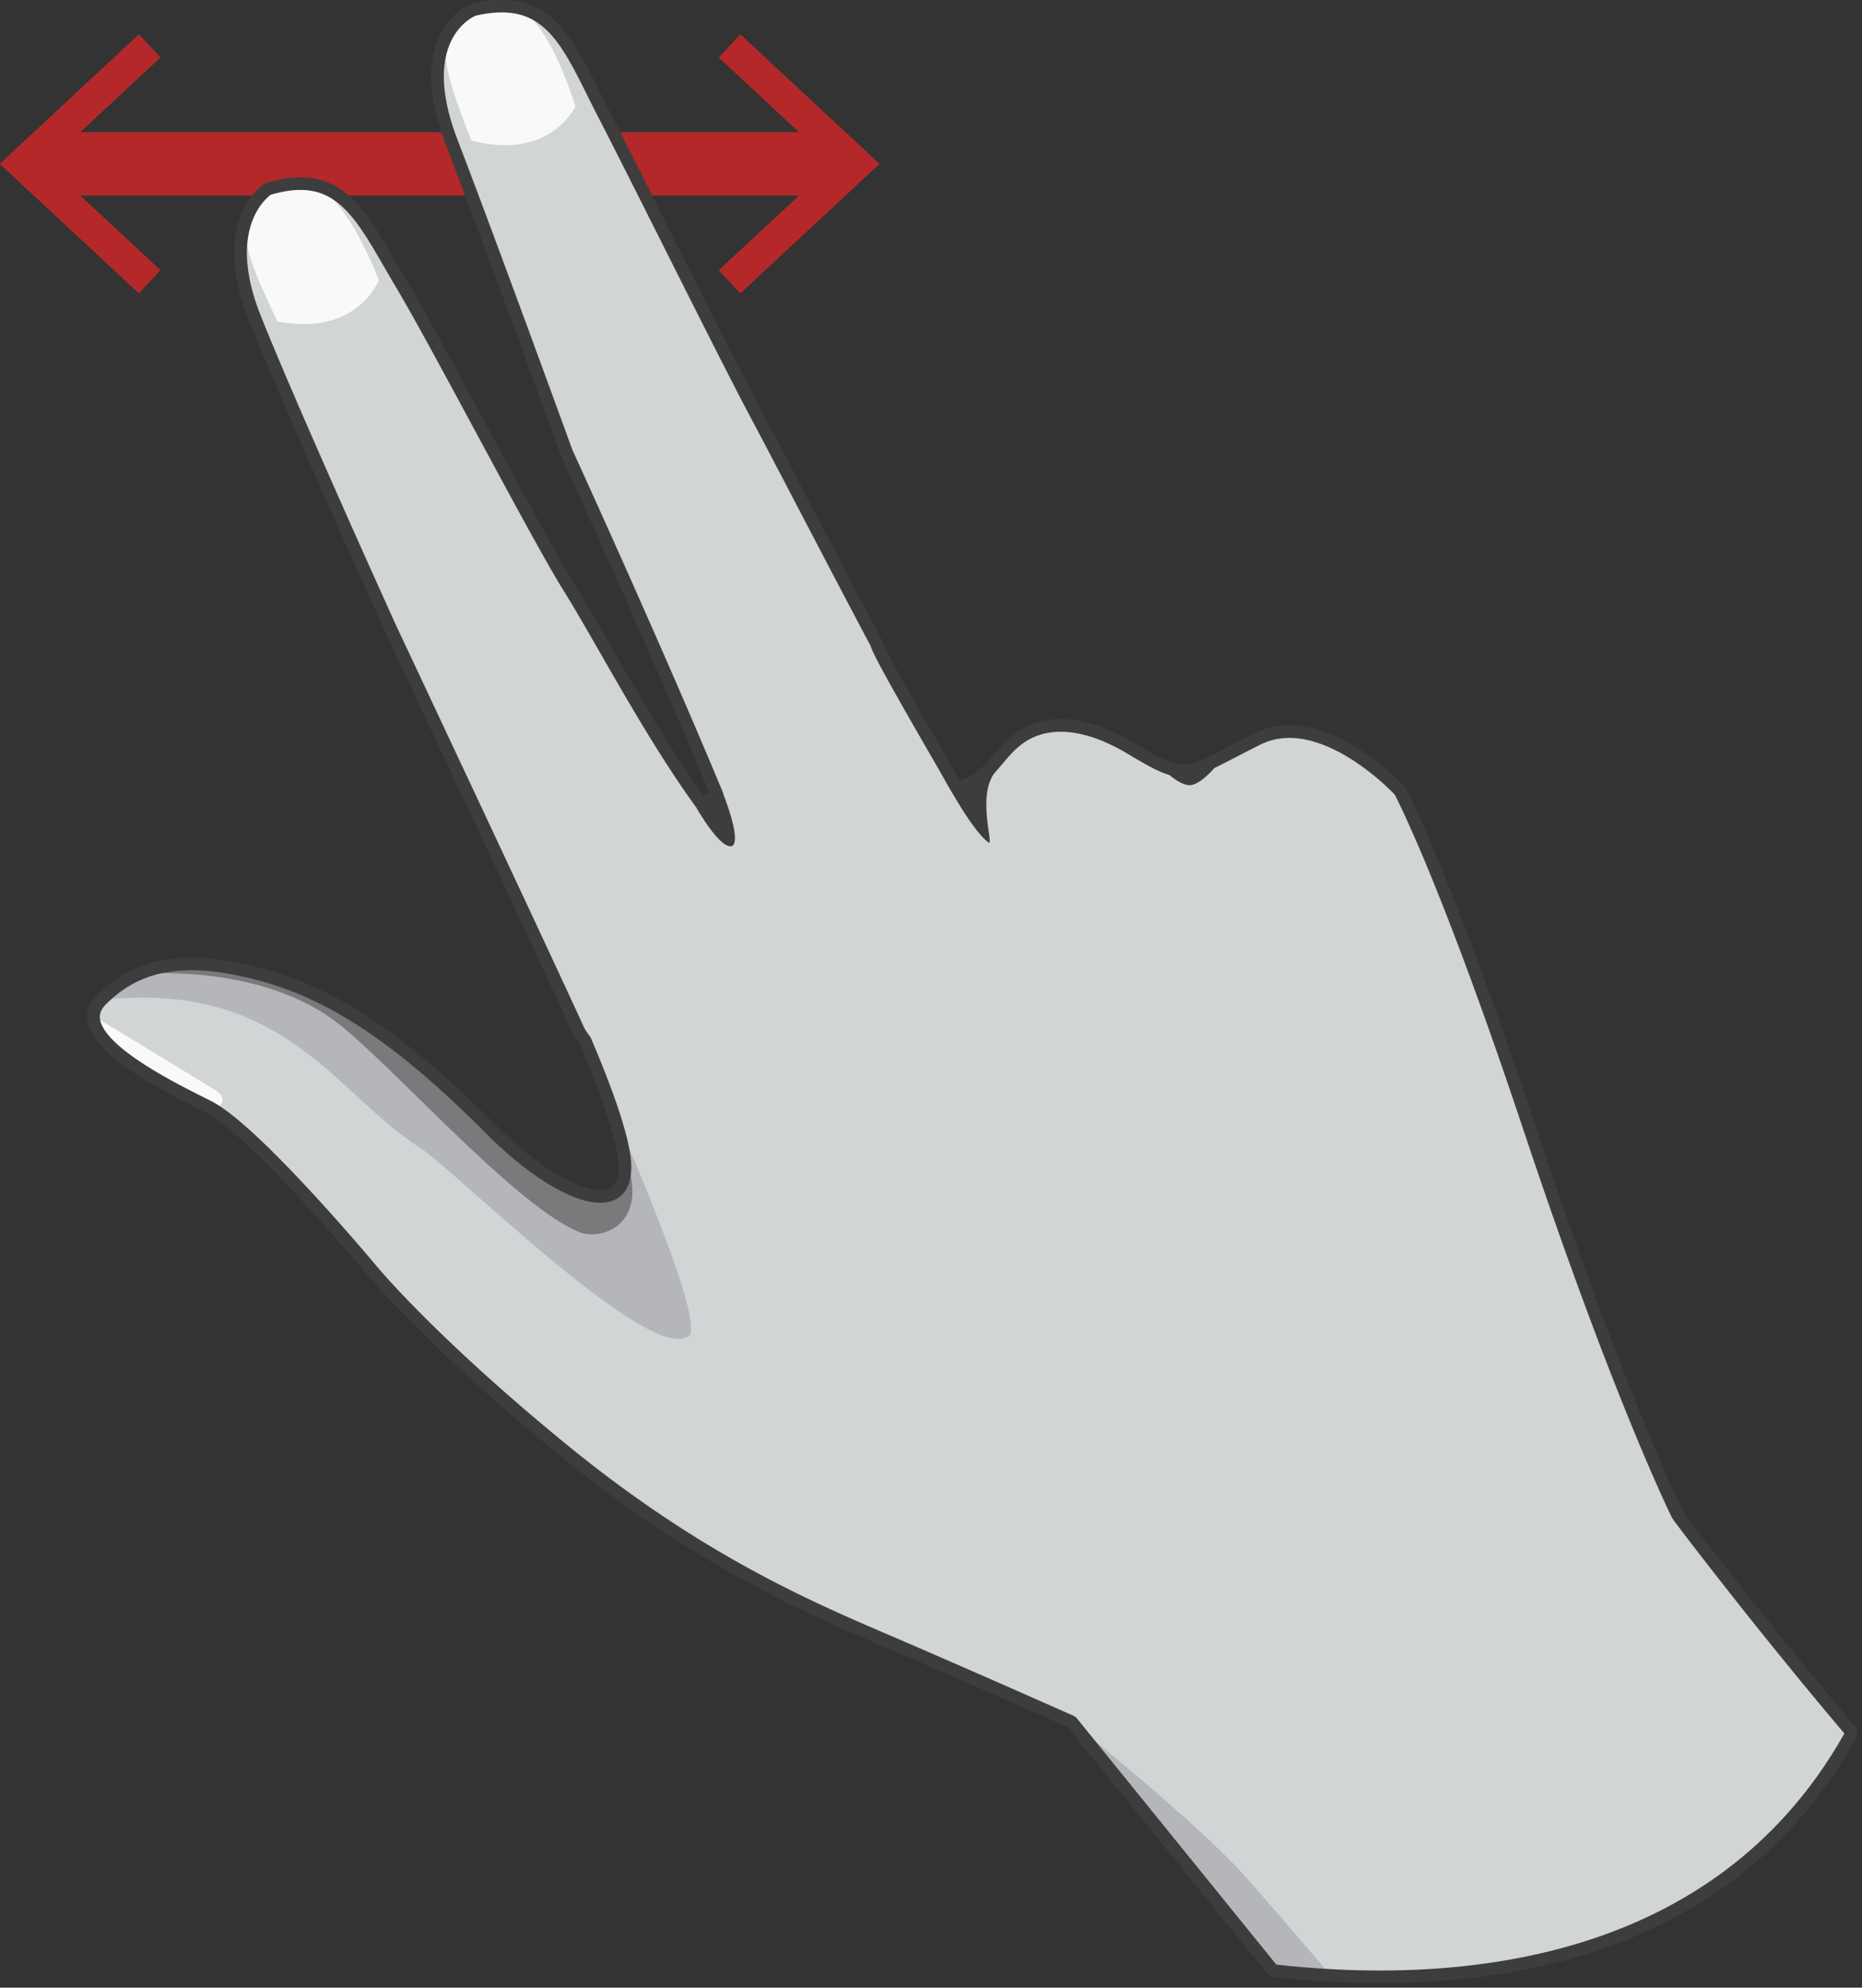 <?xml version="1.0" encoding="UTF-8" standalone="no"?>
<svg
   xmlns:dc="http://purl.org/dc/elements/1.1/"
   xmlns:cc="http://creativecommons.org/ns#"
   xmlns:rdf="http://www.w3.org/1999/02/22-rdf-syntax-ns#"
   xmlns:svg="http://www.w3.org/2000/svg"
   xmlns="http://www.w3.org/2000/svg"
   xmlns:xlink="http://www.w3.org/1999/xlink"
   xmlns:sodipodi="http://sodipodi.sourceforge.net/DTD/sodipodi-0.dtd"
   xmlns:inkscape="http://www.inkscape.org/namespaces/inkscape"
   viewBox="0 0 44.985 48"
   version="1.1"
   id="svg4179"
   sodipodi:docname="F_TwoFingerDragGesture.svg"
   width="44.985"
   height="48"
   inkscape:version="0.92.4 (5da689c313, 2019-01-14)">
  <rect x="0" y="0" width="44.985" height="48" fill="#333333" stroke="none"/>
  <sodipodi:namedview
     pagecolor="#ffffff"
     bordercolor="#666666"
     borderopacity="1"
     objecttolerance="10"
     gridtolerance="10"
     guidetolerance="10"
     inkscape:pageopacity="0"
     inkscape:pageshadow="2"
     inkscape:window-width="1920"
     inkscape:window-height="1017"
     id="namedview4181"
     showgrid="false"
     fit-margin-top="0"
     fit-margin-left="0"
     fit-margin-right="0"
     fit-margin-bottom="0"
     inkscape:zoom="0.472"
     inkscape:cx="-346.76804"
     inkscape:cy="20.799753"
     inkscape:window-x="-8"
     inkscape:window-y="-8"
     inkscape:window-maximized="1"
     inkscape:current-layer="svg4179"
     showguides="false" />
  <defs
     id="defs4172">
    <style
       id="style4137">.cls-1{opacity:0.8;}.cls-10,.cls-2,.cls-5{fill:none;}.cls-2{stroke:#d52527;stroke-miterlimit:10;stroke-width:15px;}.cls-3{fill:#d52527;}.cls-4{fill:#d2d5d5;}.cls-6{fill:#3d3d3d;}.cls-7{fill:#b5b6ba;}.cls-8{fill:#f9f9fa;}.cls-9{fill:#787a7c;}.cls-10{stroke:#3d3d3d;stroke-linejoin:bevel;stroke-width:3px;}</style>
    <symbol
       id="two_fingers_drag"
       data-name="two fingers drag"
       viewBox="0 0 439.89 469.57">
      <g
         class="cls-1"
         id="g4145"
         style="opacity:0.8">
        <line
           class="cls-2"
           x1="8.13"
           y1="38.84"
           x2="200.28"
           y2="38.84"
           id="line4139"
           style="fill:none;stroke:#d52527;stroke-width:15px;stroke-miterlimit:10" />
        <polygon
           class="cls-3"
           points="11.01,38.85 38.1,13.67 32.98,8.17 0,38.85 32.98,69.51 38.1,64.02 "
           id="polygon4141"
           style="fill:#d52527" />
        <polygon
           class="cls-3"
           points="197.4,38.85 170.31,13.67 175.43,8.17 208.41,38.85 175.43,69.51 170.31,64.02 "
           id="polygon4143"
           style="fill:#d52527" />
      </g>
      <path
         class="cls-4"
         d="m 397.52,358.86 c 0,0 -13.78,-27.57 -35.23,-91.92 -20,-59.92 -30.64,-79.66 -30.64,-79.66 0,0 -18.39,-19.92 -33.71,-12.28 -17.33,8.67 -16.47,10.34 -29.87,2.3 -11.49,-6.9 -20.68,-6.9 -26.81,-2.3 -5.64,4.23 -6.2,9.25 -14.53,11.68 -5.61,-9.84 -18.79,-32.26 -19,-34.2 C 200.11,138.2 185,109.09 180,99.69 172.89,86.54 151.73,43.76 143.24,27.34 c -8.49,-16.42 -12.43,-29.36 -31,-25 0,0 -13.15,7.11 -5.16,31.43 7.99,24.32 27.17,73.33 27.17,73.33 0,0 21.31,46.53 35.74,81.31 -0.43,0.27 -3.48,1.71 -3.79,1.92 C 153.93,173.5 144,151.27 136.31,139 128.62,126.73 104.14,82.33 95,67 85.86,51.67 81.16,39.44 63.54,44.8 c 0,0 -12.25,7.66 -3.06,30.64 9.19,22.98 32.17,73.56 32.17,73.56 0,0 36.77,78.13 44.43,95 a 14.76,14.76 0 0 0 1.55,2.34 c 4.22,9.88 8.06,20.09 9.17,26.77 2.81,16.82 -14.42,11.32 -31.24,-5.49 -16.82,-16.81 -33.62,-30.83 -53.24,-36.44 -19.62,-5.61 -30.83,-2.8 -39.24,5.61 -8.41,8.41 14,19.62 25.23,25.22 11.23,5.6 39.23,39.24 39.23,39.24 0,0 14,16.81 44.84,42 30.84,25.19 56.05,36.44 75.67,44.84 19.62,8.4 44.84,19.62 44.84,19.62 l 47.71,58.88 c 40.13,4.61 105.13,1.7 137.15,-56.31 -23.04,-27.18 -41.23,-51.42 -41.23,-51.42 z"
         id="path4147"
         inkscape:connector-curvature="0"
         style="fill:#d2d5d5" />
      <path
         class="cls-5"
         d="M 377.61,424.74"
         id="path4149"
         inkscape:connector-curvature="0"
         style="fill:none" />
      <path
         class="cls-6"
         d="m 222.36,181.87 c 0,0 7.59,14.65 11.85,17.63 1.51,1.06 -3.45,-12.58 2.51,-17.63 -10.04,8.5 -14.36,0 -14.36,0 z"
         id="path4151"
         inkscape:connector-curvature="0"
         style="fill:#3d3d3d" />
      <path
         class="cls-6"
         d="m 274.27,180.81 c 0,0 4.83,5.6 8,5.1 3.17,-0.5 7.73,-6.81 7.73,-6.81 0,0 -8.45,5.34 -15.73,1.71 z"
         id="path4153"
         inkscape:connector-curvature="0"
         style="fill:#3d3d3d" />
      <path
         class="cls-7"
         d="m 253.89,407.7 c 0,0 30.17,24.12 41.48,37 12.63,14.36 19.82,23 19.82,23 l -13.59,-1.15 z"
         id="path4155"
         inkscape:connector-curvature="0"
         style="fill:#b5b6ba" />
      <path
         class="cls-8"
         d="m 50.9,262.89 c 0,0 4.27,-2.28 0,-4.87 L 22.24,240.58 c 0,0 -0.14,4 1.66,6 1.8,2 7.49,8 27,16.31 z"
         id="path4157"
         inkscape:connector-curvature="0"
         style="fill:#f9f9fa" />
      <path
         class="cls-7"
         d="m 163.22,316.37 c 3.53,-2.74 -10.79,-37.07 -17.3,-51.82 3.52,10.94 2.62,14.45 1.12,16.91 -5.9,12.45 -50.59,-32.39 -50.59,-32.39 -45.63,-38.91 -72.07,-12.32 -72.07,-12.32 43.13,-4.51 55.08,22.23 75,34.92 8.26,5.23 54.84,51.7 63.84,44.7 z"
         id="path4159"
         inkscape:connector-curvature="0"
         style="fill:#b5b6ba" />
      <path
         class="cls-9"
         d="m 32.7,230.71 c 0,0 27.71,-2.87 46.5,10.92 12.71,9.34 41.86,43.07 57.75,50 5.82,2.52 17.73,-2 10.85,-18.52 0,0 1.45,6.17 -1.66,8.9 -6.85,6 -25.67,-12.51 -39.88,-24.28 C 92.05,245.96 66.21,219.05 32.7,230.71 Z"
         id="path4161"
         inkscape:connector-curvature="0"
         style="fill:#787a7c" />
      <path
         class="cls-8"
         d="m 89.8,66.36 c 0,0 -5,13.41 -24,9.81 -7.6,-16 -11.08,-24.43 -3.23,-30.61 9.8,-7.71 18.84,-0.18 27.23,20.8 z"
         id="path4163"
         inkscape:connector-curvature="0"
         style="fill:#f9f9fa" />
      <path
         class="cls-8"
         d="m 136.35,25.23 c 0,0 -5.94,13 -24.63,8.09 -6.44,-16.48 -9.32,-25.15 -1.06,-30.75 10.34,-7.01 18.8,1.14 25.69,22.66 z"
         id="path4165"
         inkscape:connector-curvature="0"
         style="fill:#f9f9fa" />
      <path
         class="cls-6"
         d="m 173.58,200.31 c -2.8,1.2 -8.59,-9.09 -8.59,-9.09 0,0 4.2,-2.39 6.29,-3.45 0,0 4.4,10.74 2.3,12.54 z"
         id="path4167"
         inkscape:connector-curvature="0"
         style="fill:#3d3d3d" />
      <path
         class="cls-10"
         d="m 397.52,358.86 c 0,0 -13.78,-27.57 -35.23,-91.92 -20,-59.92 -30.64,-79.66 -30.64,-79.66 0,0 -18.39,-19.92 -33.71,-12.28 -17.33,8.67 -16.47,10.34 -29.87,2.3 -11.49,-6.9 -20.68,-6.9 -26.81,-2.3 -5.64,4.23 -6.2,9.25 -14.53,11.68 -5.61,-9.84 -18.79,-32.26 -19,-34.2 C 200.11,138.2 185,109.09 180,99.69 172.89,86.54 151.73,43.76 143.24,27.34 c -8.49,-16.42 -12.43,-29.36 -31,-25 0,0 -15.06,5.72 -5.16,31.43 9.2,23.89 27.17,73.33 27.17,73.33 0,0 21.31,46.53 35.74,81.31 -0.43,0.27 -3.48,1.71 -3.79,1.92 C 153.94,173.48 142.45,151.25 134.79,139 127.13,126.75 104.14,82.33 95,67 85.86,51.67 81.16,39.44 63.54,44.8 c 0,0 -12.25,7.66 -3.06,30.64 9.19,22.98 32.17,73.56 32.17,73.56 0,0 36.77,78.13 44.43,95 a 14.76,14.76 0 0 0 1.55,2.34 c 4.22,9.88 8.06,20.09 9.17,26.77 2.81,16.82 -14.42,11.32 -31.24,-5.49 -16.82,-16.81 -33.62,-30.83 -53.24,-36.44 -19.62,-5.61 -30.83,-2.8 -39.24,5.61 -8.41,8.41 14,19.62 25.23,25.22 11.23,5.6 39.23,39.24 39.23,39.24 0,0 14,16.81 44.84,42 30.84,25.19 56.05,36.44 75.67,44.84 19.62,8.4 44.84,19.62 44.84,19.62 l 47.71,58.88 c 40.13,4.61 105.13,1.7 137.15,-56.31 -23.04,-27.18 -41.23,-51.42 -41.23,-51.42 z"
         id="path4169"
         inkscape:connector-curvature="0"
         style="fill:none;stroke:#3d3d3d;stroke-width:3px;stroke-linejoin:bevel" />
    </symbol>
  </defs>
  <title
     id="title4174">Artboard 1</title>
  <g
     id="Layer_3"
     data-name="Layer 3"
     transform="matrix(0.102,0,0,0.102,-3.884,-1.229)">
    <use
       width="439.89"
       height="469.57"
       transform="translate(38,12)"
       xlink:href="#two_fingers_drag"
       id="use4176"
       x="0"
       y="0" />
  </g>
</svg>
